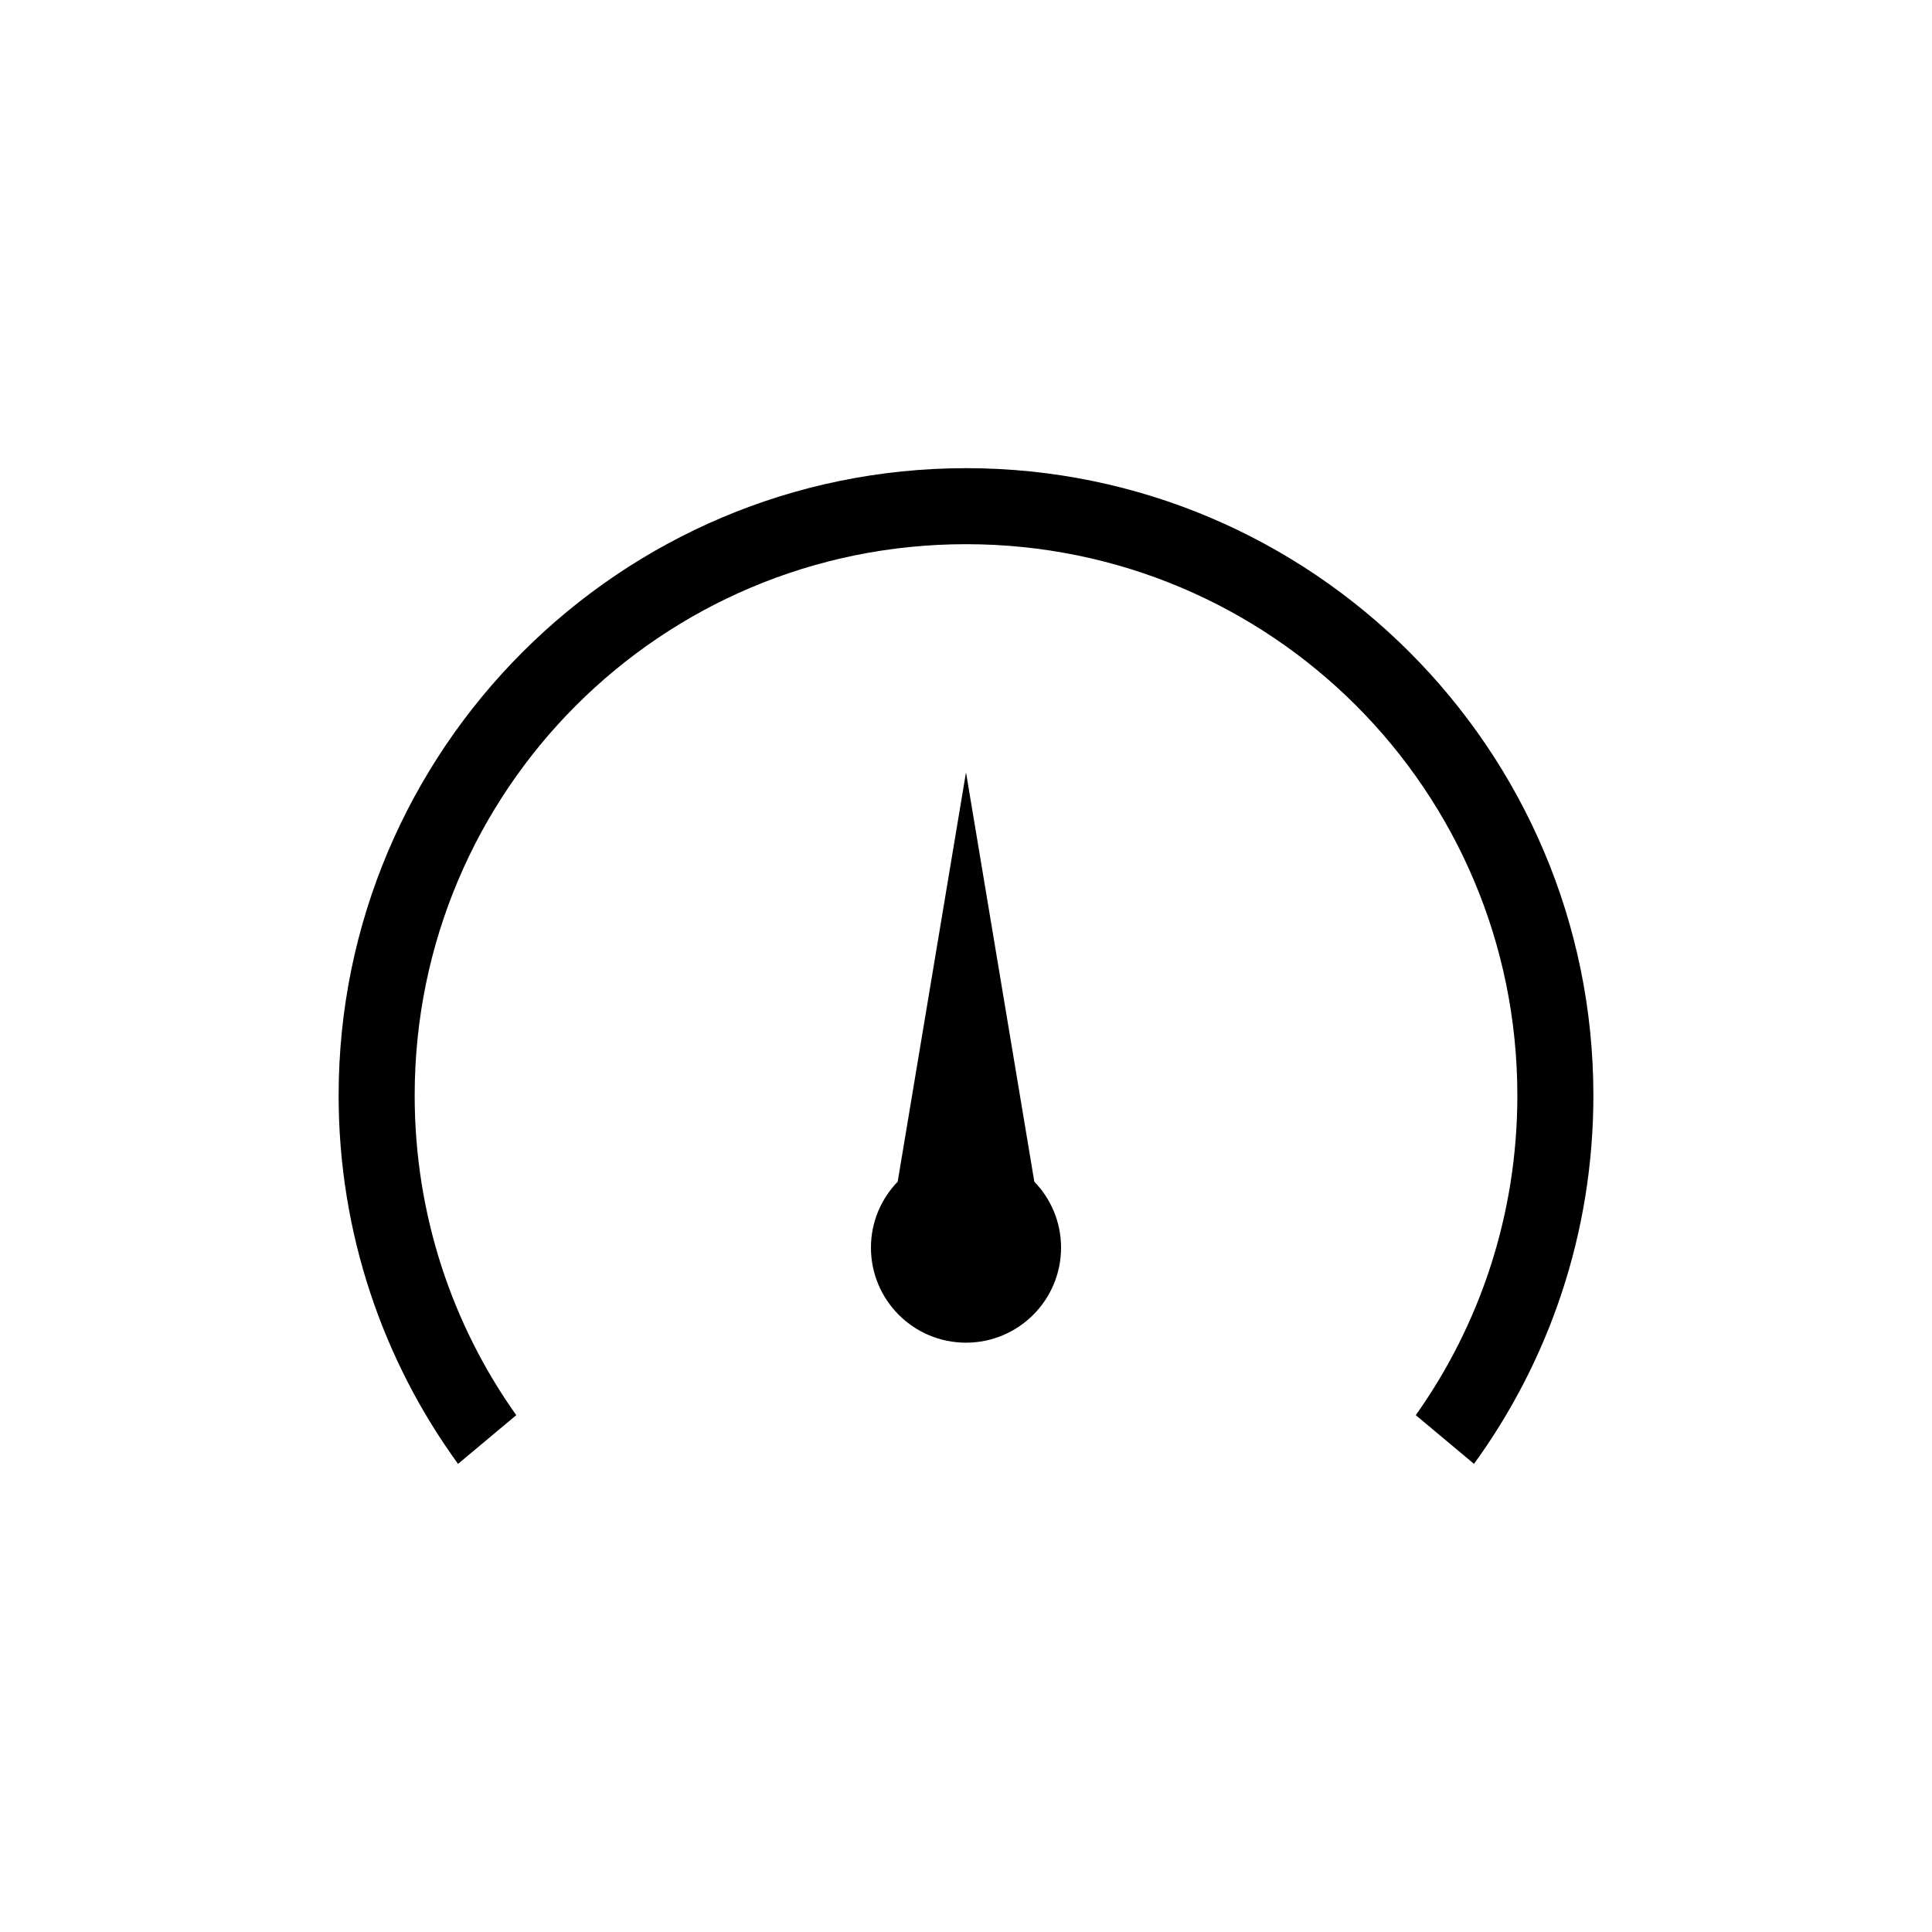 <?xml version="1.0" encoding="UTF-8"?>
<!-- Uploaded to: SVG Repo, www.svgrepo.com, Generator: SVG Repo Mixer Tools -->
<svg fill="#000000" width="800px" height="800px" version="1.1" viewBox="144 144 512 512" xmlns="http://www.w3.org/2000/svg">
 <path d="m400 268.07c-91.703 0-166.26 74.555-166.26 166.26 0 36.414 11.73 70.203 31.645 97.613l15.43-12.91c-16.961-23.867-26.922-53.141-26.922-84.707 0-80.809 65.293-146.11 146.11-146.11s146.11 65.293 146.11 146.11c0 31.566-9.965 60.84-26.922 84.703l15.43 12.91c19.914-27.41 31.641-61.199 31.641-97.613 0-91.699-74.555-166.26-166.25-166.26zm0 80.609-18.105 108.48c-4.379 4.527-7.086 10.672-7.086 17.473 0 13.914 11.277 25.191 25.191 25.191s25.191-11.277 25.191-25.191c0-6.801-2.707-12.945-7.086-17.477l-18.105-108.48z"/>
</svg>